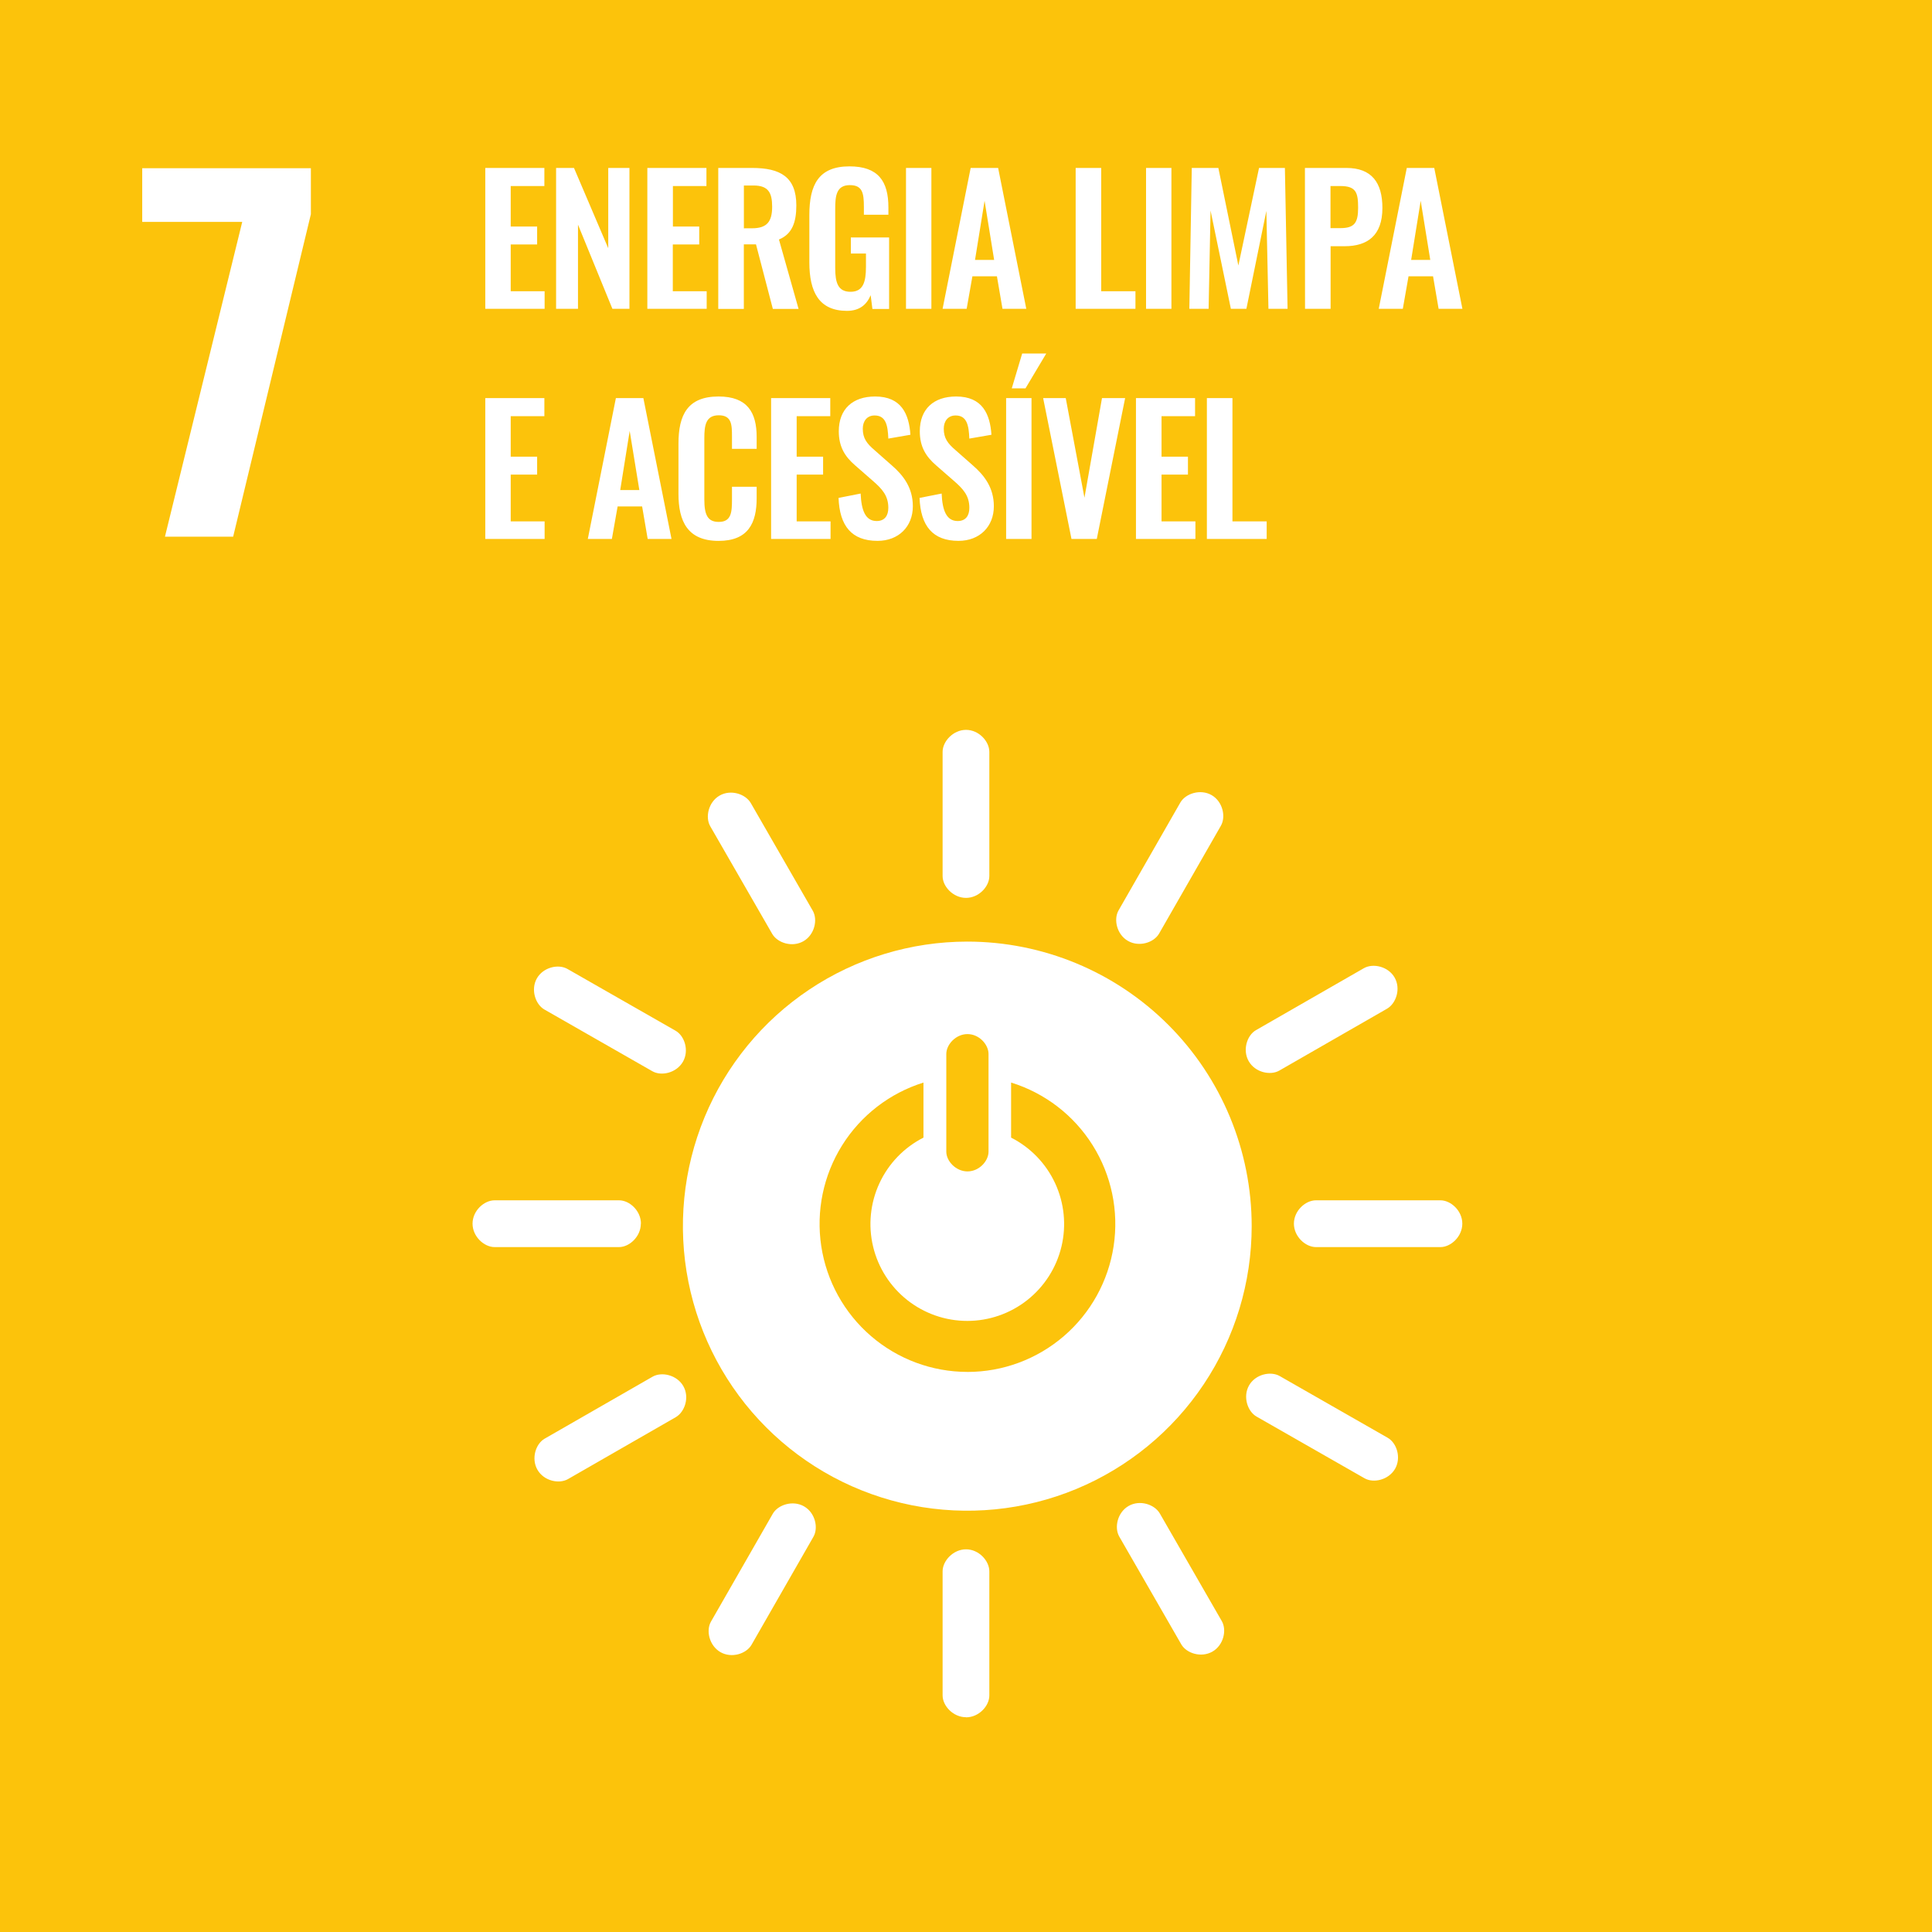 <svg width="720" height="720" viewBox="0 0 720 720" fill="none" xmlns="http://www.w3.org/2000/svg">
    <path d="M0 0H720V720H0V0Z" fill="#FCC30B"/>
    <path d="M90.274 82.693H53V62.688H115.858V79.811L86.886 200.007H61.471L90.274 82.693ZM180.849 62.588H202.874V69.33H190.327V84.428H200.173V91.109H190.327V108.541H202.964V115.093H180.849V62.588ZM207.24 62.588H213.907L226.674 92.505V62.588H234.577V115.093H228.229L215.402 83.72V115.093H207.24V62.588ZM241.245 62.588H263.271V69.33H250.773V84.428H260.58V91.109H250.733V108.541H263.36V115.093H241.245V62.588ZM267.676 62.588H280.313C290.808 62.588 296.768 65.959 296.768 76.55C296.768 82.842 295.213 87.25 290.289 89.254L297.605 115.123H288.017L281.738 91.069H277.204V115.123H267.676V62.588ZM280.243 85.076C285.755 85.076 287.758 82.683 287.758 77.038C287.758 71.723 286.273 69.13 280.781 69.13H277.223V85.086L280.243 85.076ZM301.621 97.781V80.15C301.621 68.871 305.06 62 316.571 62C327.324 62 331.082 67.575 331.082 77.298V80.02H321.943V77.028C321.943 71.972 321.424 68.991 316.7 68.991C311.647 68.991 311.259 73.079 311.259 77.876V99.855C311.259 105.3 312.255 108.74 316.959 108.74C321.664 108.74 322.72 105.11 322.72 99.406V94.48H317.089V88.496H331.341V115.143H325.122L324.474 110.017C323.049 113.387 320.488 115.851 315.594 115.851C305.249 115.811 301.621 108.83 301.621 97.781ZM337.64 62.588H347.098V115.093H337.64V62.588ZM361.738 62.588H371.974L382.468 115.093H373.598L371.525 102.966H362.386L360.243 115.093H351.274L361.738 62.588ZM370.489 96.863L366.921 74.824L363.363 96.863H370.489ZM400.866 62.588H410.384V108.541H423.151V115.093H400.866V62.588ZM427.098 62.588H436.556V115.093H427.098V62.588ZM444.14 62.588H454.047L461.502 98.948L469.206 62.588H478.843L479.84 115.093H472.714L471.937 78.594L464.492 115.093H458.711L451.137 78.464L450.419 115.093H443.233L444.14 62.588ZM486.308 62.588H501.766C511.164 62.588 515.181 68.033 515.181 77.497C515.181 87.798 509.609 91.757 501.118 91.757H495.876V115.093H486.348L486.308 62.588ZM499.523 85.016C504.776 85.016 506.131 83.022 506.131 77.427C506.131 71.833 505.424 69.33 499.523 69.33H495.836V85.016H499.523ZM524.27 62.588H534.505L545 115.093H536.13L534.057 102.966H524.918L522.785 115.093H513.815L524.27 62.588ZM533.02 96.863L529.452 74.824L525.894 96.863H533.02ZM180.849 148.35H202.874V155.092H190.327V170.19H200.173V176.871H190.327V194.303H202.964V200.855H180.849V148.35ZM229.524 148.35H239.76L250.254 200.855H241.374L239.301 188.728H230.172L228.029 200.855H219.06L229.524 148.35ZM238.265 182.625L234.667 160.596L231.139 182.625H238.265ZM252.846 184.061V165.333C252.846 154.573 256.274 147.762 267.795 147.762C278.549 147.762 281.987 153.745 281.987 162.87V167.278H272.788V162.74C272.788 158.333 272.719 154.763 267.865 154.763C263.011 154.763 262.483 158.522 262.483 163.319V186.076C262.483 191.78 263.649 194.502 267.865 194.502C272.589 194.502 272.788 190.803 272.788 186.136V181.409H281.987V185.617C281.987 194.891 278.878 201.573 267.795 201.573C256.274 201.573 252.846 194.303 252.846 184.061ZM287.369 148.35H309.415V155.092H296.897V170.19H306.744V176.871H296.897V194.303H309.524V200.855H287.369V148.35ZM312.504 185.557L320.737 183.932C320.996 190.154 322.481 194.173 326.716 194.173C329.756 194.173 331.052 192.099 331.052 189.247C331.052 184.71 328.72 182.187 325.291 179.205L318.684 173.431C314.926 170.19 312.594 166.56 312.594 160.726C312.594 152.429 317.777 147.762 326.128 147.762C335.975 147.762 338.766 154.374 339.284 162.022L331.052 163.449C330.862 158.522 330.145 154.832 325.939 154.832C323.089 154.832 321.534 156.967 321.534 159.759C321.534 163.319 323.019 165.263 325.81 167.667L332.347 173.431C336.623 177.131 340.191 181.728 340.191 188.669C340.191 196.248 334.879 201.563 327.035 201.563C317.388 201.573 312.893 195.988 312.504 185.557ZM342.693 185.557L350.925 183.932C351.184 190.154 352.669 194.173 356.905 194.173C359.954 194.173 361.25 192.099 361.25 189.247C361.25 184.71 358.918 182.187 355.489 179.205L348.872 173.431C345.114 170.19 342.782 166.56 342.782 160.726C342.782 152.429 347.965 147.762 356.327 147.762C366.173 147.762 368.964 154.374 369.482 162.022L361.24 163.449C361.051 158.522 360.333 154.832 356.127 154.832C353.277 154.832 351.712 156.967 351.712 159.759C351.712 163.319 353.207 165.263 355.998 167.667L362.536 173.431C366.811 177.131 370.379 181.728 370.379 188.669C370.379 196.248 365.067 201.563 357.224 201.563C347.616 201.573 343.081 195.988 342.693 185.557ZM374.954 148.35H384.412V200.855H374.954V148.35ZM380.934 131.756H389.903L382.169 144.73H377.057L380.934 131.756ZM388.747 148.35H397.169L404.145 185.487L410.683 148.35H419.304L408.74 200.855H399.312L388.747 148.35ZM423.34 148.35H445.366V155.092H432.868V170.19H442.715V176.871H432.868V194.303H445.496V200.855H423.34V148.35ZM449.771 148.35H459.299V194.303H472.056V200.855H449.771V148.35ZM360.502 350.908C339.54 350.904 319.047 357.121 301.615 368.771C284.184 380.422 270.597 396.983 262.572 416.361C254.548 435.738 252.447 457.062 256.535 477.634C260.623 498.207 270.716 517.104 285.538 531.936C300.36 546.769 319.245 556.87 339.805 560.962C360.365 565.054 381.676 562.954 401.043 554.927C420.409 546.899 436.962 533.306 448.607 515.865C460.252 498.424 466.467 477.919 466.465 456.944C466.465 428.823 455.301 401.854 435.43 381.969C415.558 362.084 388.606 350.911 360.502 350.908ZM352.659 392.792C352.659 389.262 356.197 385.373 360.552 385.373C364.908 385.373 368.396 389.262 368.396 392.792V429.191C368.396 432.711 364.888 436.551 360.552 436.551C356.217 436.551 352.659 432.711 352.659 429.191V392.792ZM360.522 511.273C347.343 511.263 334.603 506.529 324.612 497.929C314.62 489.328 308.038 477.432 306.058 464.394C304.078 451.356 306.832 438.04 313.819 426.858C320.807 415.677 331.566 407.37 344.148 403.443V423.956C336.914 427.628 331.128 433.632 327.723 440.998C324.318 448.365 323.492 456.664 325.379 464.557C327.266 472.451 331.756 479.478 338.124 484.505C344.492 489.533 352.366 492.267 360.478 492.267C368.589 492.267 376.464 489.533 382.831 484.505C389.199 479.478 393.689 472.451 395.576 464.557C397.463 456.664 396.637 448.365 393.232 440.998C389.827 433.632 384.041 427.628 376.807 423.956V403.433C389.41 407.333 400.197 415.627 407.21 426.808C414.222 437.988 416.995 451.315 415.024 464.366C413.053 477.418 406.47 489.33 396.469 497.939C386.469 506.548 373.714 511.282 360.522 511.283M238.863 456.017C238.863 451.21 234.607 447.321 230.72 447.321H184.317C180.4 447.321 176.105 451.21 176.105 456.017C176.105 460.823 180.4 464.753 184.317 464.753H230.681C234.567 464.753 238.823 460.833 238.823 456.017M544.96 456.017C544.96 451.21 540.694 447.321 536.808 447.321H490.404C486.497 447.321 482.202 451.21 482.202 456.017C482.202 460.823 486.497 464.753 490.404 464.753H536.808C540.694 464.753 544.96 460.833 544.96 456.017Z" fill="white"/>
    <path d="M360.013 640C364.802 640 368.695 635.754 368.695 631.876V585.579C368.695 581.681 364.802 577.386 360.013 577.386C355.224 577.386 351.282 581.681 351.282 585.579V631.836C351.282 635.714 355.204 639.96 360.013 639.96M519.903 547.386C522.282 543.23 520.53 537.741 517.155 535.822L476.921 512.822C473.536 510.883 467.871 512.126 465.491 516.293C463.112 520.459 464.884 525.978 468.279 527.917L508.513 550.906C511.878 552.835 517.473 551.552 519.903 547.386ZM268.495 615.708C272.656 618.084 278.142 616.324 280.074 612.964L303.103 572.782C305.094 569.391 303.8 563.743 299.628 561.367C295.456 558.99 289.921 560.76 287.989 564.141L264.96 604.323C263.038 607.684 264.313 613.272 268.495 615.708ZM451.851 615.499C456.003 613.113 457.257 607.495 455.326 604.134L432.217 564.002C430.226 560.611 424.76 558.841 420.598 561.227C416.436 563.614 415.172 569.282 417.133 572.672L440.232 612.804C442.173 616.165 447.669 617.896 451.851 615.499ZM200.293 547.744C202.683 551.89 208.258 553.143 211.674 551.214L251.847 528.135C255.243 526.147 257.035 520.688 254.635 516.531C252.236 512.375 246.561 511.112 243.185 513.061L202.992 536.14C199.626 538.069 197.894 543.578 200.293 547.744ZM360.013 334.614C364.802 334.614 368.695 330.369 368.695 326.491V280.193C368.695 276.286 364.802 272 360.013 272C355.224 272 351.282 276.286 351.282 280.193V326.491C351.282 330.369 355.204 334.614 360.013 334.614ZM254.506 395.688C256.895 391.531 255.143 386.052 251.768 384.123L211.534 361.134C208.139 359.145 202.484 360.428 200.094 364.584C197.705 368.741 199.497 374.279 202.882 376.218L243.116 399.217C246.491 401.147 252.076 399.864 254.506 395.688ZM420.379 350.663C424.551 353.04 430.027 351.28 431.958 347.919L454.987 307.737C456.929 304.346 455.684 298.698 451.522 296.312C447.361 293.925 441.815 295.705 439.873 299.096L416.854 339.278C414.923 342.649 416.197 348.277 420.379 350.663ZM299.419 350.763C303.571 348.376 304.825 342.758 302.894 339.397L279.785 299.255C277.794 295.874 272.328 294.095 268.166 296.491C264.004 298.887 262.74 304.545 264.691 307.926L287.8 348.058C289.791 351.419 295.237 353.159 299.419 350.763ZM465.372 395.499C467.761 399.655 473.387 400.908 476.752 398.979L516.936 375.9C520.321 373.911 522.113 368.442 519.723 364.286C517.334 360.129 511.659 358.877 508.264 360.826L468.07 383.904C464.705 385.833 462.972 391.342 465.372 395.499Z" fill="white"/>
</svg>
